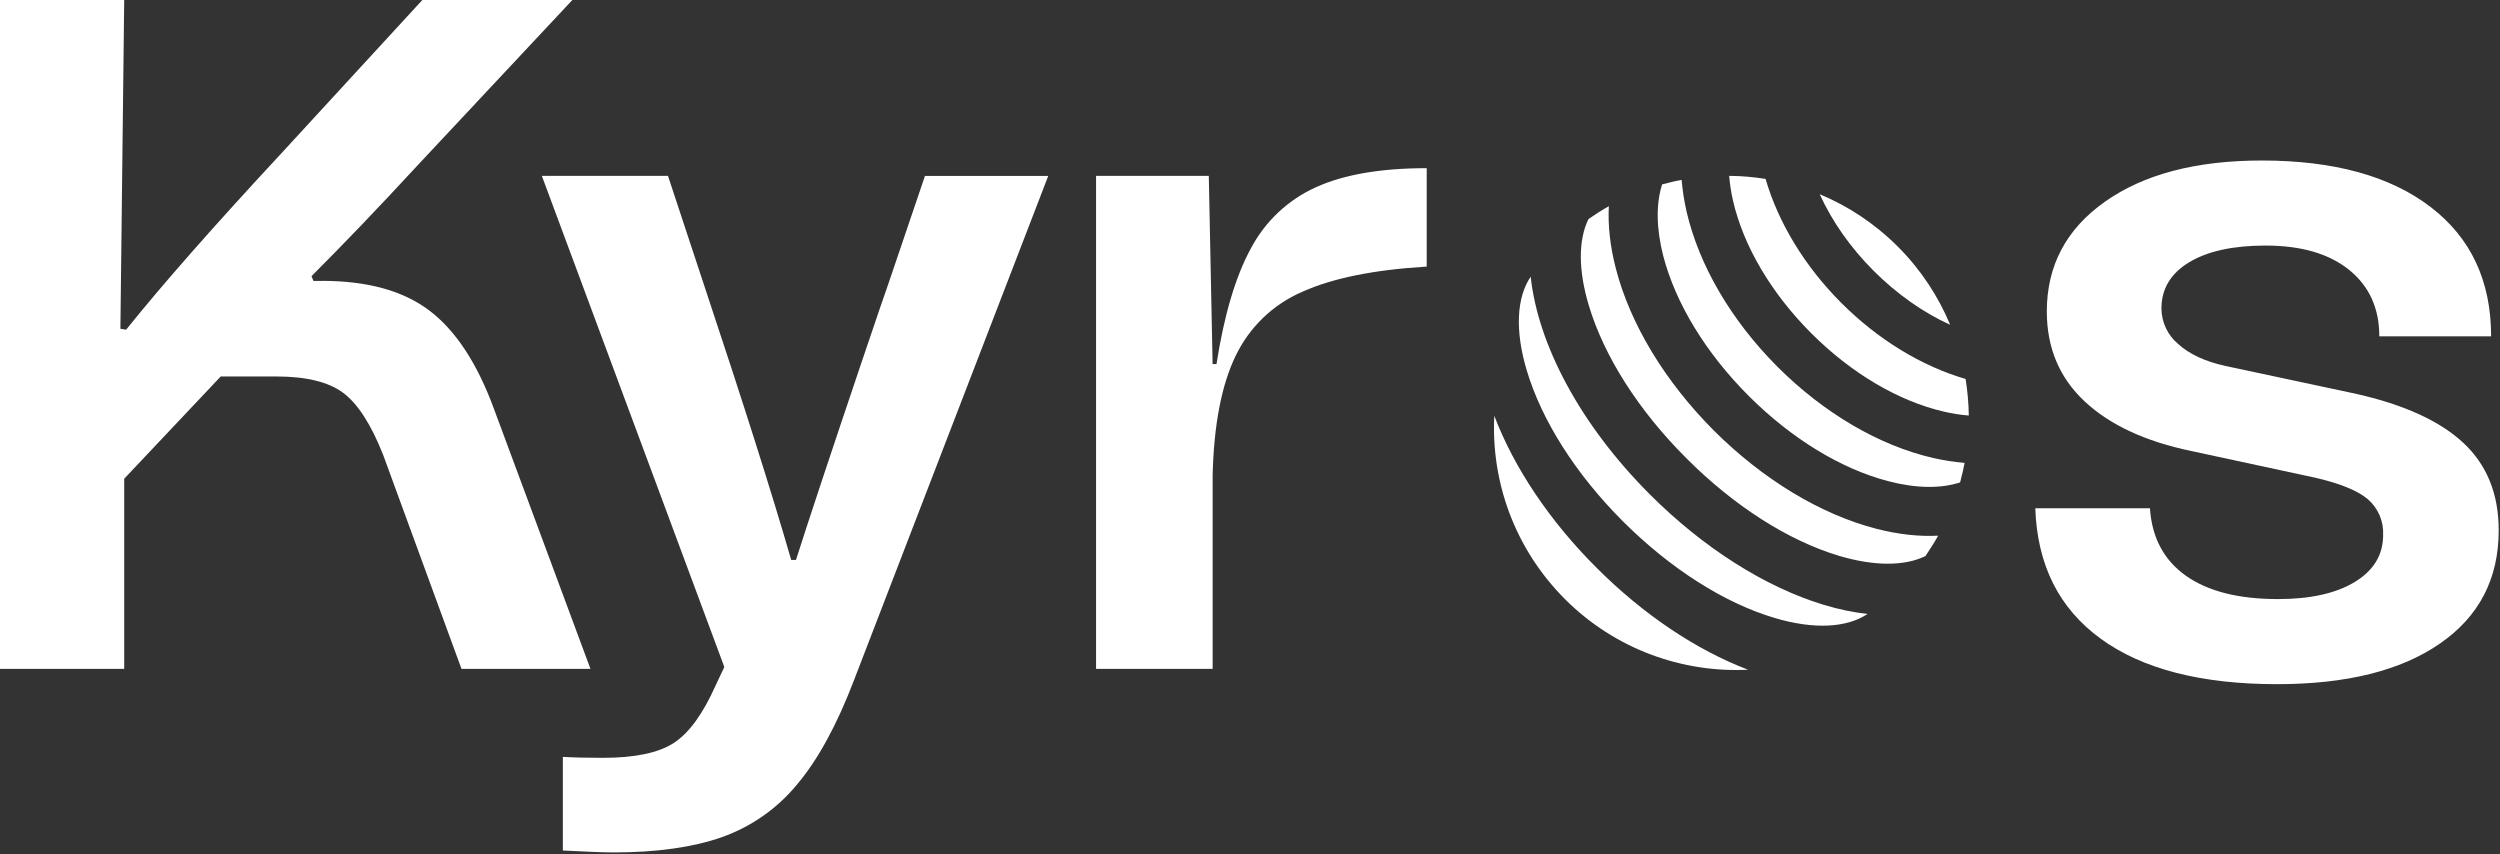 <svg viewBox="0 0 597 204" fill="none" xmlns="http://www.w3.org/2000/svg">
<rect x="0" y="0" width="597" height="204" fill="#333333" stroke="none"/>
<path fill-rule="evenodd" clip-rule="evenodd" d="M470.147 99.224C470.112 96.292 469.836 93.395 469.388 90.497C458.867 87.427 448.485 81.115 439.724 72.354C430.997 63.627 424.685 53.245 421.615 42.724C418.752 42.276 415.82 42 412.923 42C413.095 43.897 413.371 45.898 413.854 47.967C416.337 58.764 422.995 70.043 432.549 79.597C442.104 89.152 453.349 95.775 464.179 98.293C466.249 98.776 468.25 99.086 470.147 99.224ZM469.145 110.536C466.696 110.329 464.212 109.95 461.625 109.364C448.725 106.397 435.514 98.636 424.476 87.598C413.438 76.561 405.712 63.35 402.745 50.484C402.159 47.897 401.779 45.379 401.573 42.964C399.986 43.24 398.434 43.62 396.916 44.033C395.433 48.69 395.502 54.52 397.192 61.142C400.124 72.421 407.367 84.322 417.577 94.531C427.787 104.741 439.653 111.985 450.967 114.917C457.589 116.642 463.419 116.711 468.075 115.193C468.158 114.855 468.242 114.52 468.326 114.184L468.326 114.184C468.628 112.977 468.929 111.778 469.145 110.536ZM417.443 159.932C401.714 160.691 385.709 155.069 373.706 143.065C361.702 131.027 356.045 115.057 356.838 99.293C361.564 111.711 370.049 124.404 381.225 135.546C392.332 146.687 405.025 155.207 417.443 159.932ZM453.21 58.9C447.691 53.381 441.344 49.208 434.549 46.379C437.481 52.829 441.861 59.107 447.415 64.66C452.968 70.214 459.246 74.629 465.696 77.561C462.868 70.766 458.728 64.419 453.21 58.9ZM435.548 144.445C439.17 145.548 442.654 146.238 445.965 146.618C440.964 149.963 433.065 150.343 423.717 147.549C411.679 143.962 398.848 135.752 387.568 124.508C376.324 113.263 368.149 100.431 364.561 88.359C361.767 78.977 362.147 71.043 365.527 66.076C367.252 82.15 377.22 101.294 394.019 118.092C406.747 130.82 421.51 140.202 435.548 144.445ZM409.265 102.81C397.607 91.117 389.259 77.354 385.844 64.04C384.499 58.831 383.947 53.83 384.189 49.242C382.533 50.173 380.912 51.208 379.325 52.312C376.876 57.314 376.876 64.557 379.429 73.008C383.085 85.15 391.329 98.085 402.712 109.433C414.025 120.781 426.96 129.059 439.102 132.716C447.553 135.234 454.796 135.234 459.798 132.785C460.867 131.198 461.902 129.577 462.833 127.921C458.246 128.163 453.279 127.611 448.036 126.265C434.721 122.816 420.958 114.469 409.265 102.81Z" fill="white"/>
<path d="M76.9 67.09H74.85L74.39 65.95C82.15 58.19 90.59 49.37 99.72 39.48L136.68 0H100.86L66.86 36.97C51.04 54.01 38.79 67.93 30.12 78.73L28.75 78.51L29.66 0H0V159.73H29.66V114.32L52.71 89.9H65.94C73.09 89.9 78.41 91.19 81.91 93.78C85.41 96.37 88.6 101.31 91.49 108.61L110.2 159.72H141L117.96 97.65C114 86.85 108.91 79.05 102.67 74.26C96.43 69.47 87.84 67.07 76.88 67.07L76.9 67.09ZM190.08 133.72H188.94C184.38 117.9 177.45 96.07 168.18 68.23L159.51 41.99H129.39L172.97 159.28L170.92 163.62C167.88 170.47 164.53 175.07 160.88 177.43C157.23 179.79 151.6 180.97 143.99 180.97C140.03 180.97 136.84 180.89 134.41 180.74V203.1C140.19 203.4 144.22 203.56 146.5 203.56C156.84 203.56 165.48 202.34 172.4 199.91C179.4 197.42 185.59 193.09 190.31 187.36C195.33 181.43 199.89 173.06 204 162.26L250.32 42.01H220.88L212.21 67.57C211.6 69.24 209.47 75.48 205.82 86.28C198.37 108.34 193.12 124.16 190.07 133.74L190.08 133.72ZM290.48 86.94H289.57L288.66 41.99H261.74V159.73H289.58V113.41C289.88 101.39 291.71 91.92 295.06 85C298.33 78.16 303.96 72.72 310.92 69.71C318.15 66.44 328.07 64.42 340.7 63.66V40.16C329.75 40.16 320.92 41.68 314.23 44.72C307.58 47.72 302.12 52.86 298.71 59.32C295.06 66.01 292.32 75.22 290.5 86.93L290.48 86.94ZM501.66 152.54C511.62 159.77 525.66 163.38 543.76 163.38C560.34 163.38 573.31 160.15 582.66 153.68C592.02 147.21 596.69 138.2 596.69 126.64C596.69 117.97 593.88 111.01 588.25 105.76C582.62 100.51 574.03 96.6 562.47 94.01L531.44 87.39C526.57 86.32 522.81 84.57 520.14 82.14C517.64 80.05 516.18 76.96 516.15 73.7C516.15 68.98 518.36 65.3 522.77 62.63C527.18 59.97 533.27 58.64 541.02 58.64C549.54 58.64 556.19 60.58 560.99 64.46C565.78 68.34 568.18 73.63 568.18 80.32H594.88C594.88 67.09 590.05 56.78 580.39 49.4C570.73 42.02 557.31 38.33 540.12 38.33C524.45 38.33 511.98 41.6 502.7 48.14C493.42 54.68 488.78 63.43 488.78 74.38C488.78 83.05 491.78 90.2 497.79 95.83C503.8 101.46 512.28 105.41 523.23 107.69L552.89 114.08C558.82 115.45 563.01 117.16 565.44 119.21C567.91 121.35 569.26 124.5 569.09 127.77C569.09 132.49 566.85 136.21 562.36 138.95C557.87 141.69 551.75 143.06 543.99 143.06C534.56 143.06 527.22 141.2 521.97 137.47C516.72 133.74 513.87 128.38 513.41 121.38H486.03C486.49 134.92 491.7 145.3 501.66 152.53V152.54Z" fill="white"/>
</svg>
